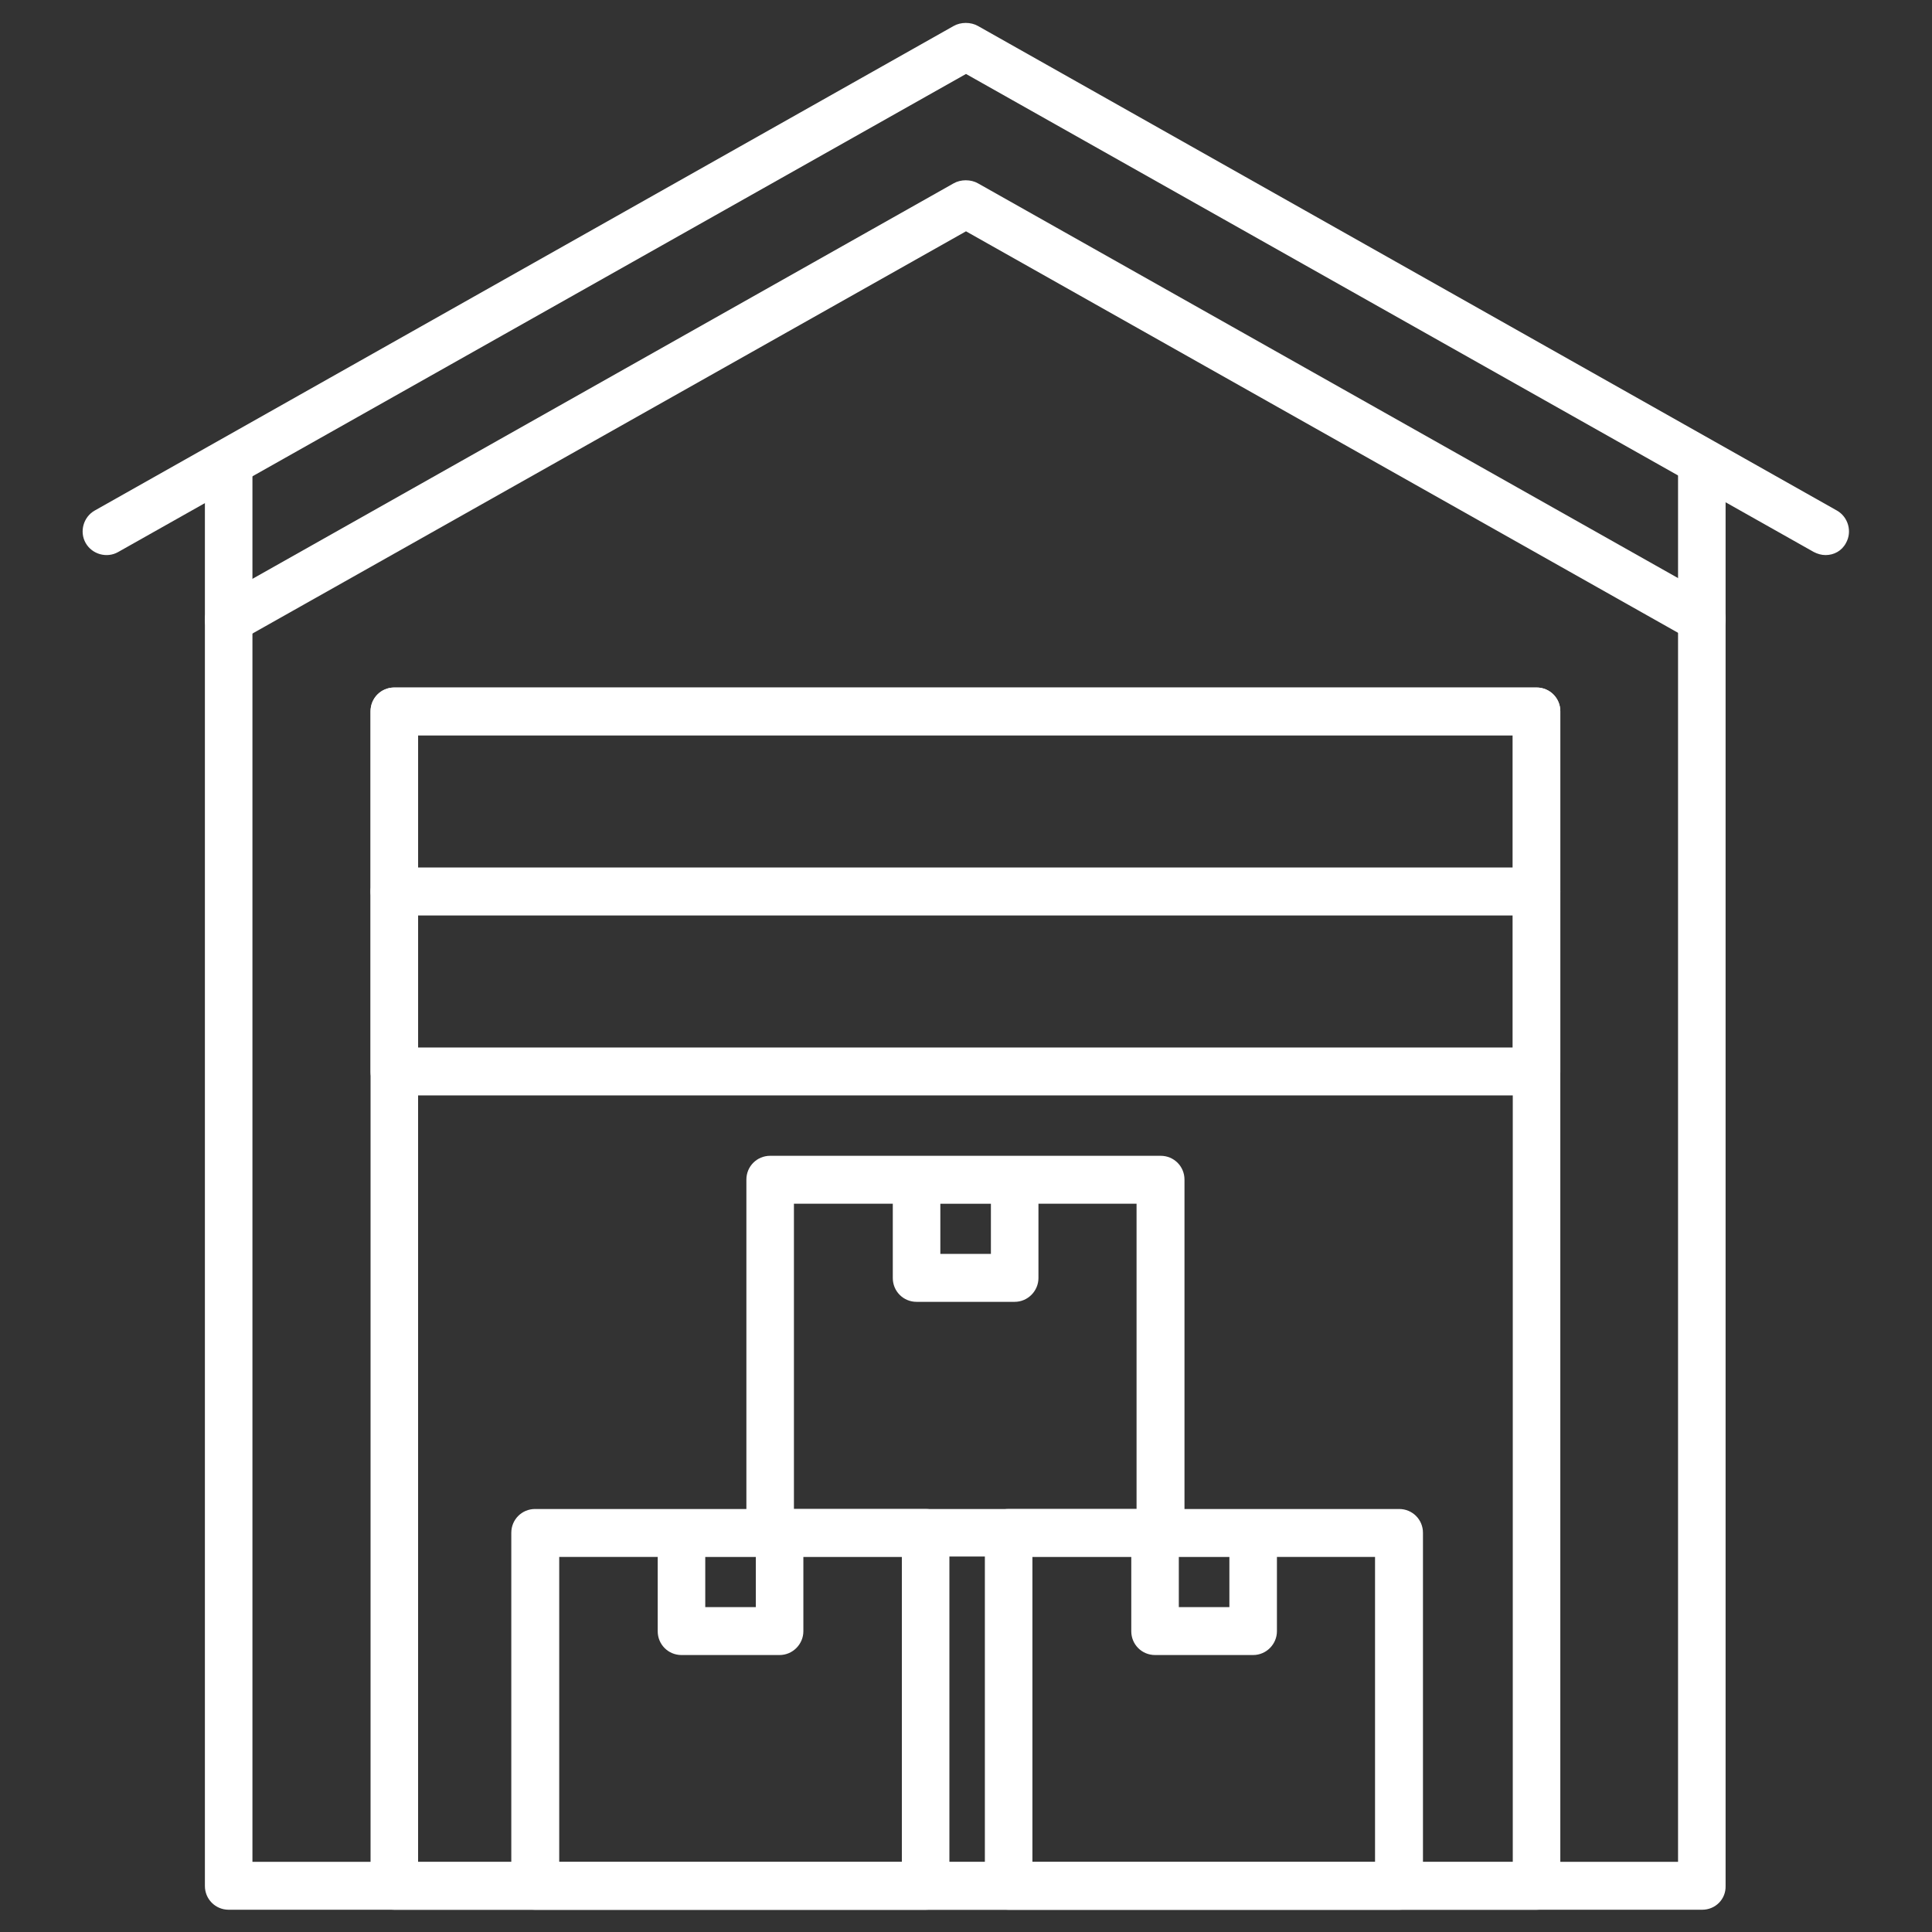 <?xml version="1.0" encoding="utf-8"?>
<!-- Generator: Adobe Illustrator 25.2.0, SVG Export Plug-In . SVG Version: 6.00 Build 0)  -->
<svg version="1.1" xmlns="http://www.w3.org/2000/svg" xmlns:xlink="http://www.w3.org/1999/xlink" x="0px" y="0px"
	 viewBox="0 0 512 512" style="enable-background:new 0 0 512 512;" xml:space="preserve">
<rect x="0" y="0" width="512" height="512" fill="#333333" stroke="none"/>
<style type="text/css">
	.st0{fill:#FFFFFF;}
</style>
<g id="Layer_1">
</g>
<g id="Layer_2">
</g>
<g id="Layer_3">
</g>
<g id="Layer_4">
</g>
<g id="Layer_5">
</g>
<g id="Layer_6">
</g>
<g id="Layer_7">
	<g>
		<path class="st0" d="M451.1,506.1H60.6c-3.5,0-6.3-2.8-6.3-6.3V123.2c0-3.5,2.8-6.3,6.3-6.3c3.5,0,6.3,2.8,6.3,6.3v370.2h377.8
			V123.2c0-3.5,2.8-6.3,6.3-6.3c3.5,0,6.3,2.8,6.3,6.3v376.6C457.4,503.3,454.6,506.1,451.1,506.1z"/>
		<path class="st0" d="M407.2,506.1H104.5c-3.5,0-6.3-2.8-6.3-6.3V188.5c0-3.5,2.8-6.3,6.3-6.3h302.7c3.5,0,6.3,2.8,6.3,6.3v311.3
			C413.6,503.3,410.7,506.1,407.2,506.1z M110.8,493.5h290.1V194.8H110.8V493.5z"/>
		<path class="st0" d="M483.8,147.1c-1.1,0-2.1-0.3-3.1-0.8L256,19.6L31.3,146.3c-3,1.7-6.9,0.6-8.6-2.4c-1.7-3-0.6-6.9,2.4-8.6
			L252.7,6.9c1.9-1.1,4.6-1.1,6.5,0l227.6,128.4c3,1.7,4.1,5.6,2.4,8.6C488.1,146,486,147.1,483.8,147.1z"/>
		<path class="st0" d="M60.6,170.5c-2.2,0-4.4-1.2-5.5-3.2c-1.7-3-0.6-6.9,2.4-8.6L252.7,48.6c1.9-1.1,4.6-1.1,6.5,0l194.9,109.9
			c3,1.7,4.1,5.6,2.4,8.6c-1.7,3.1-5.6,4.1-8.6,2.4L256,61.3L63.7,169.7C62.7,170.2,61.7,170.5,60.6,170.5z"/>
		<path class="st0" d="M407.2,242.5H104.5c-3.5,0-6.3-2.8-6.3-6.3v-47.7c0-3.5,2.8-6.3,6.3-6.3h302.7c3.5,0,6.3,2.8,6.3,6.3v47.7
			C413.6,239.7,410.7,242.5,407.2,242.5z M110.8,229.9h290.1v-35H110.8V229.9z"/>
		<path class="st0" d="M407.2,290.3H104.5c-3.5,0-6.3-2.8-6.3-6.3v-47.7c0-3.5,2.8-6.3,6.3-6.3h302.7c3.5,0,6.3,2.8,6.3,6.3v47.7
			C413.6,287.4,410.7,290.3,407.2,290.3z M110.8,277.6h290.1v-35H110.8V277.6z"/>
		<path class="st0" d="M245.3,506.1H141.8c-3.5,0-6.3-2.8-6.3-6.3v-93.6c0-3.5,2.8-6.3,6.3-6.3h103.5c3.5,0,6.3,2.8,6.3,6.3v93.6
			C251.7,503.3,248.8,506.1,245.3,506.1z M148.2,493.5H239v-80.9h-90.8V493.5z"/>
		<path class="st0" d="M206.6,438.6h-26c-3.5,0-6.3-2.8-6.3-6.3v-26c0-3.5,2.8-6.3,6.3-6.3h26c3.5,0,6.3,2.8,6.3,6.3v26
			C212.9,435.7,210.1,438.6,206.6,438.6z M186.9,425.9h13.4v-13.4h-13.4V425.9z"/>
		<path class="st0" d="M370.8,506.1H267.3c-3.5,0-6.3-2.8-6.3-6.3v-93.6c0-3.5,2.8-6.3,6.3-6.3h103.5c3.5,0,6.3,2.8,6.3,6.3v93.6
			C377.1,503.3,374.3,506.1,370.8,506.1z M273.6,493.5h90.8v-80.9h-90.8V493.5z"/>
		<path class="st0" d="M332.1,438.6h-26c-3.5,0-6.3-2.8-6.3-6.3v-26c0-3.5,2.8-6.3,6.3-6.3h26c3.5,0,6.3,2.8,6.3,6.3v26
			C338.4,435.7,335.6,438.6,332.1,438.6z M312.4,425.9h13.4v-13.4h-13.4V425.9z"/>
		<path class="st0" d="M307.6,412.5H204.1c-3.5,0-6.3-2.8-6.3-6.3v-93.6c0-3.5,2.8-6.3,6.3-6.3h103.5c3.5,0,6.3,2.8,6.3,6.3v93.6
			C313.9,409.7,311.1,412.5,307.6,412.5z M210.4,399.9h90.8v-80.9h-90.8V399.9z"/>
		<path class="st0" d="M268.9,345h-26c-3.5,0-6.3-2.8-6.3-6.3v-26c0-3.5,2.8-6.3,6.3-6.3h26c3.5,0,6.3,2.8,6.3,6.3v26
			C275.2,342.1,272.4,345,268.9,345z M249.2,332.3h13.4v-13.4h-13.4V332.3z"/>
	</g>
</g>
<g id="Layer_8">
</g>
<g id="Layer_9">
</g>
<g id="Layer_10">
</g>
<g id="Layer_11">
</g>
<g id="Layer_12">
</g>
<g id="Layer_13">
</g>
<g id="Layer_14">
</g>
<g id="Layer_15">
</g>
</svg>
